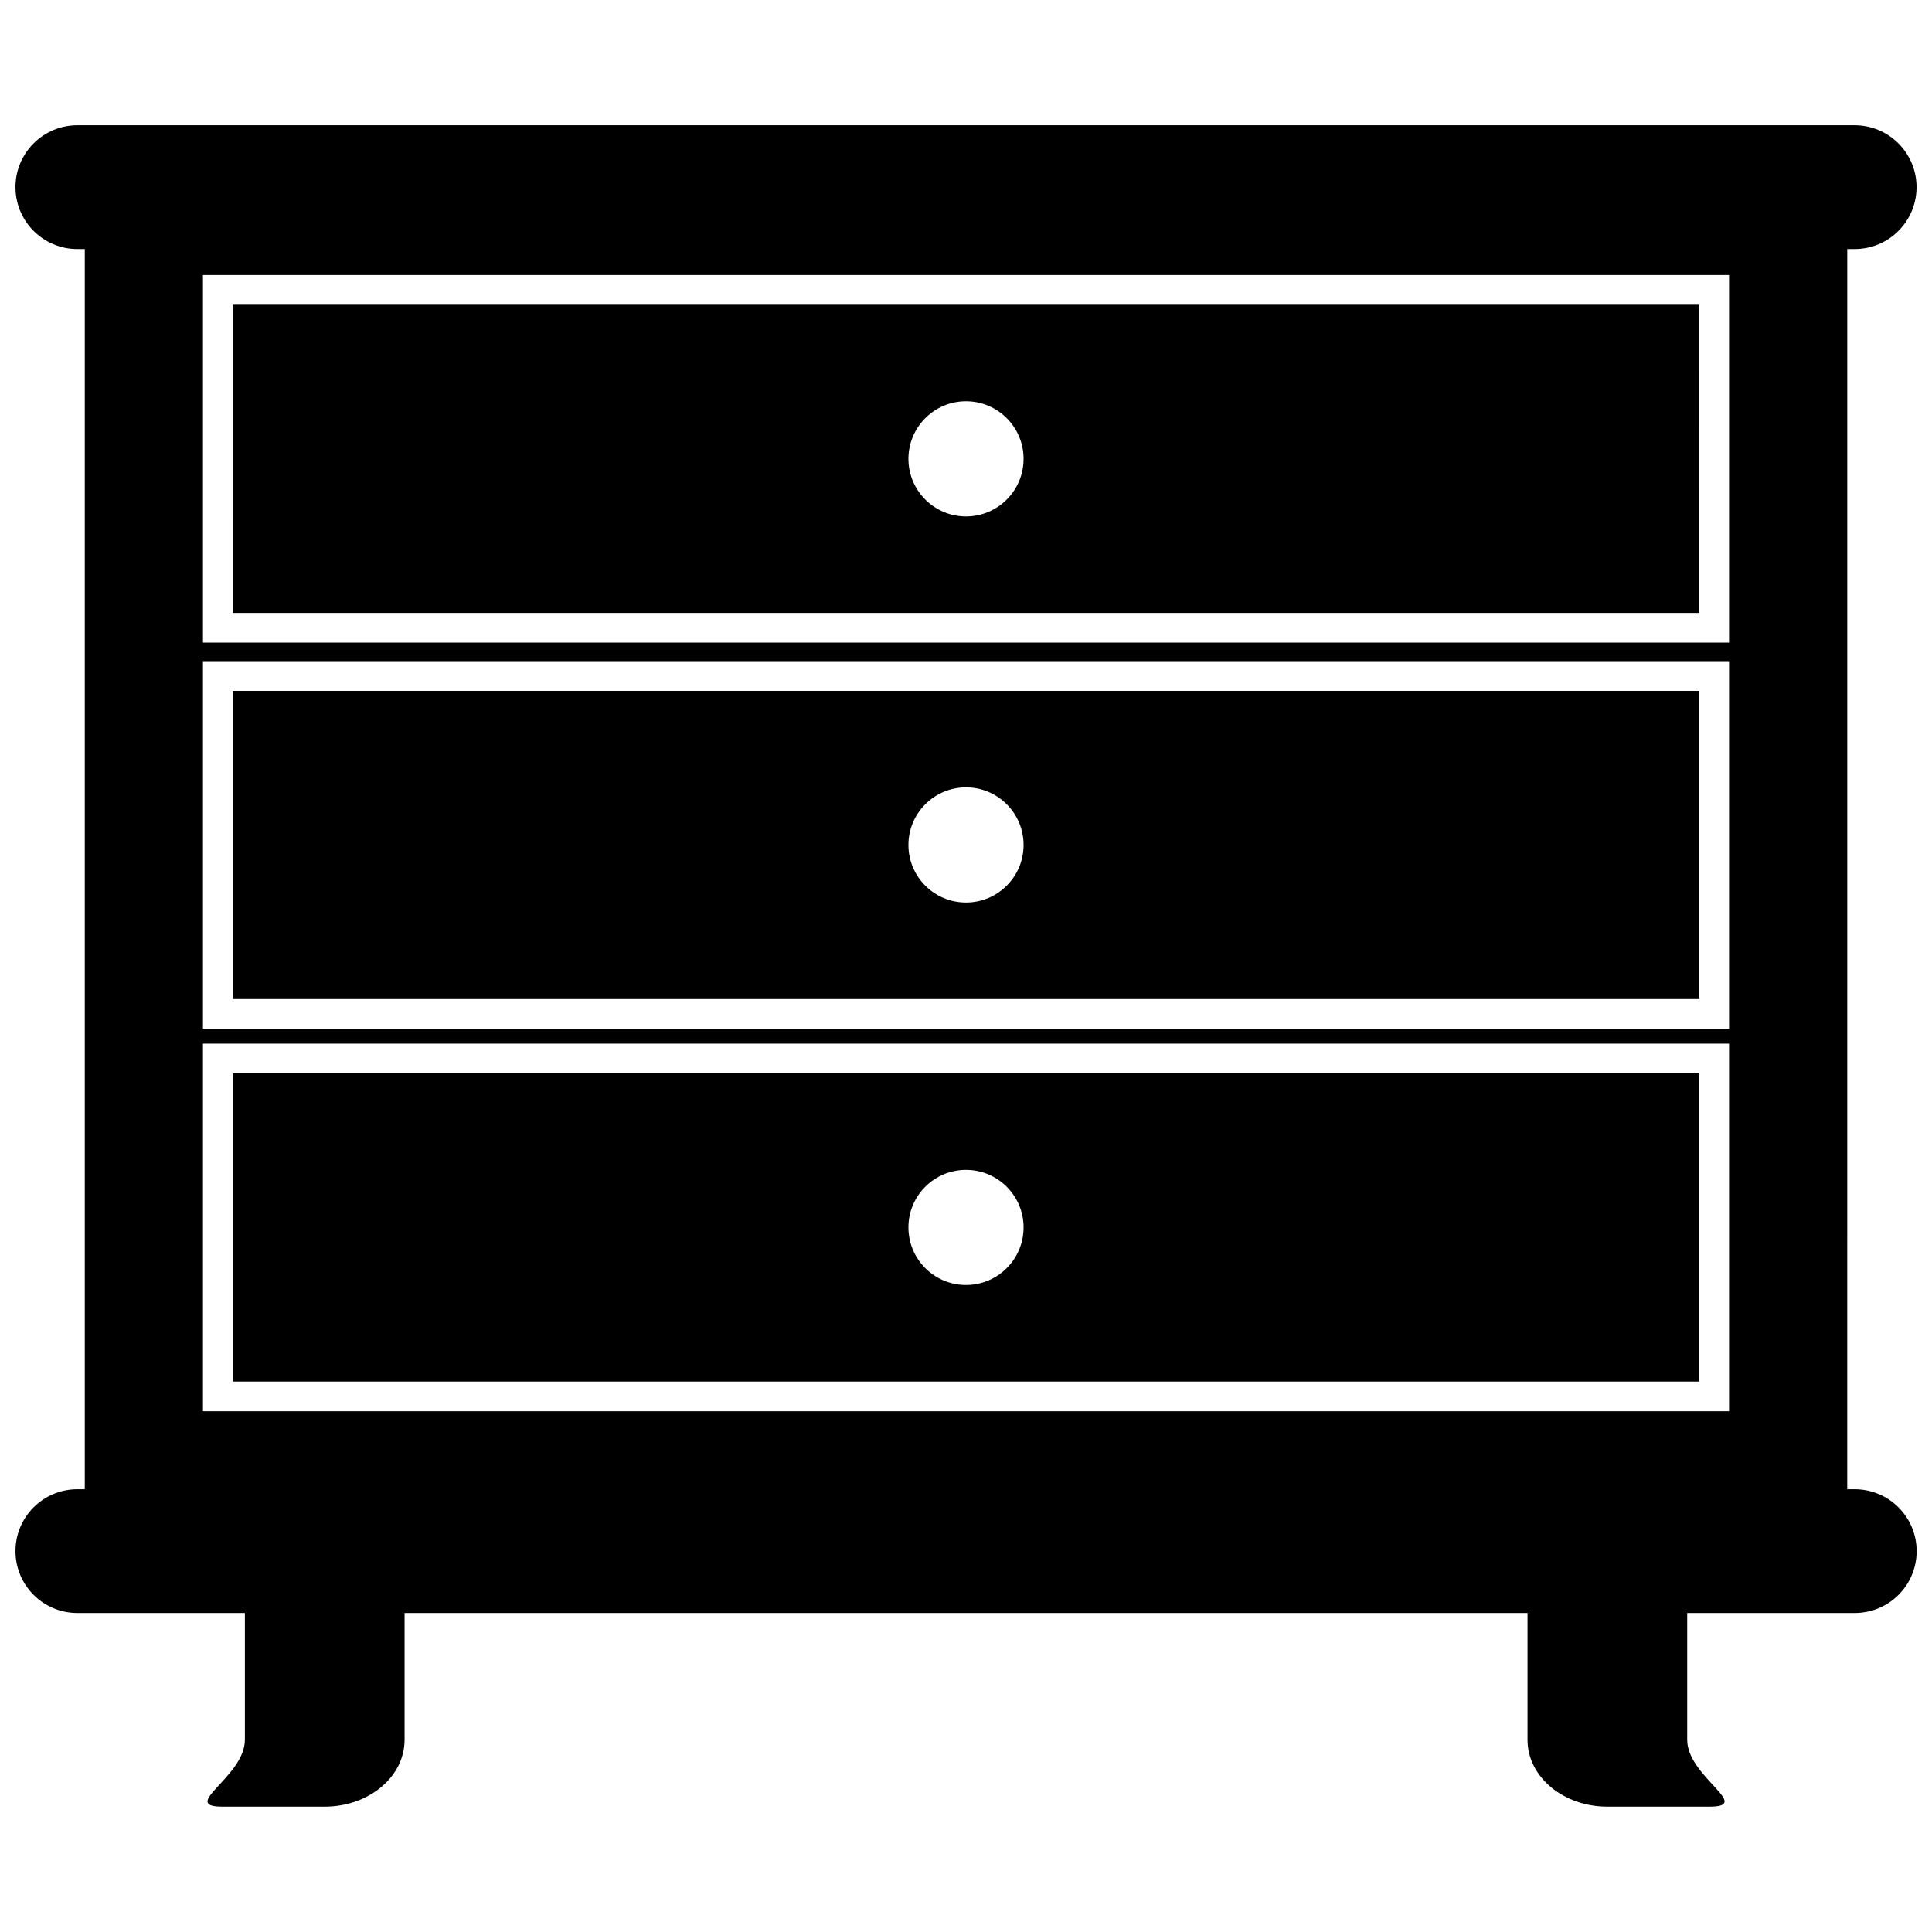 <?xml version="1.0" encoding="UTF-8"?>
<!-- Uploaded to: SVG Repo, www.svgrepo.com, Generator: SVG Repo Mixer Tools -->
<svg width="800px" height="800px" version="1.1" viewBox="144 144 512 512" xmlns="http://www.w3.org/2000/svg">
 <defs>
  <clipPath id="a">
   <path d="m148.09 177h503.81v446h-503.81z"/>
  </clipPath>
 </defs>
 <g clip-path="url(#a)">
  <path d="m635.5 538.66h-1.961l0.004-328.66h1.961c9.059 0 16.402-7.336 16.402-16.406 0-9.055-7.344-16.398-16.406-16.398h-471c-9.055 0-16.398 7.348-16.398 16.398 0 9.062 7.344 16.406 16.398 16.406h1.969v328.66h-1.969c-9.055 0-16.398 7.336-16.398 16.398s7.344 16.398 16.398 16.398h44.398v33.637c0 9.77-17.586 17.688-5.902 17.688h27.062c11.684 0 21.16-7.918 21.16-17.688v-33.637h297.59v33.637c0 9.77 9.469 17.688 21.16 17.688h27.062c11.684 0-5.902-7.918-5.902-17.688v-33.637h44.398c9.062 0 16.406-7.336 16.406-16.398-0.004-9.062-7.363-16.398-16.426-16.398zm-33.281-219.44v97.418h-404.43v-97.418zm-404.43-4.918v-97.418h404.43v97.418zm404.43 106.27v97.418h-404.43v-97.418z"/>
 </g>
 <path d="m594.34 428.45h-388.68v81.672h388.68zm-194.34 56.086c-8.422 0-15.258-6.824-15.258-15.258 0-8.43 6.832-15.246 15.258-15.246 8.422 0 15.258 6.824 15.258 15.258-0.004 8.43-6.836 15.246-15.258 15.246z"/>
 <path d="m594.34 327.09h-388.68v81.672h388.68zm-194.34 56.09c-8.422 0-15.258-6.824-15.258-15.258 0-8.414 6.832-15.258 15.258-15.258 8.422 0 15.258 6.832 15.258 15.258-0.004 8.434-6.836 15.258-15.258 15.258z"/>
 <path d="m205.66 306.43h388.68l0.004-81.672h-388.68zm194.34-56.086c8.422 0 15.258 6.832 15.258 15.258 0 8.422-6.824 15.258-15.258 15.258-8.422 0-15.258-6.824-15.258-15.258 0.008-8.426 6.832-15.258 15.258-15.258z"/>
</svg>
